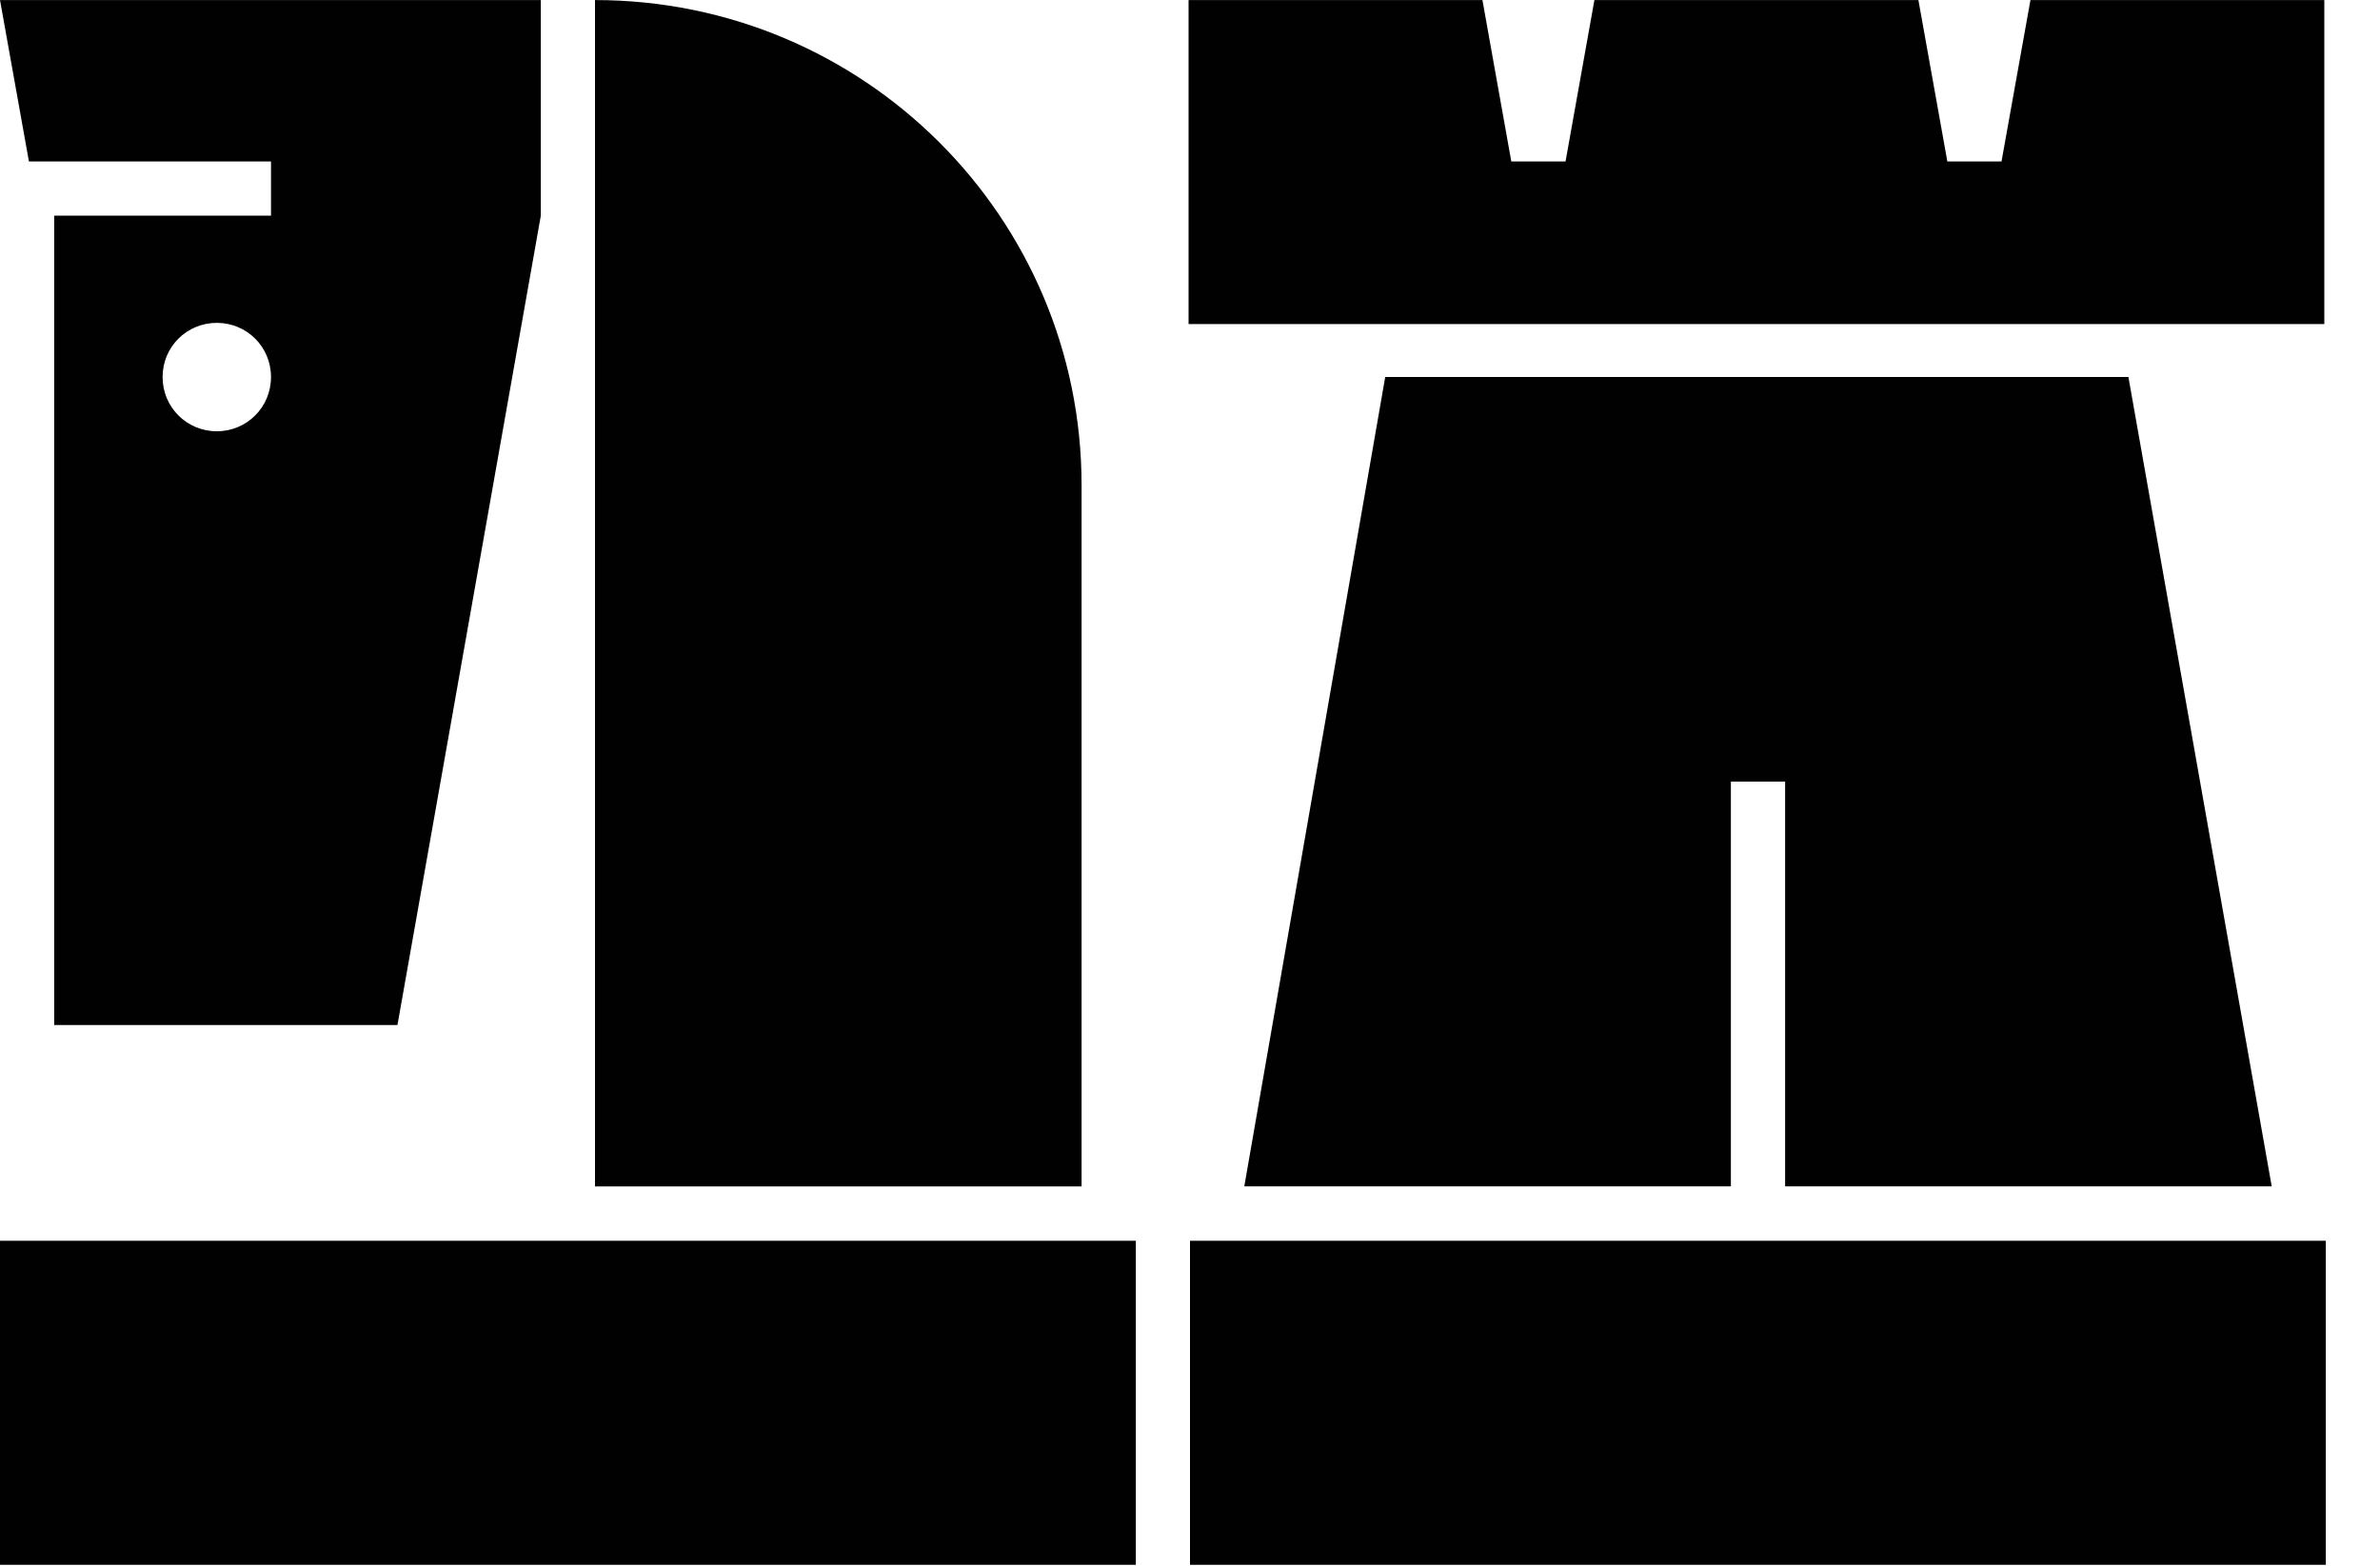 <svg width="38" height="25" viewBox="0 0 38 25" fill="none" xmlns="http://www.w3.org/2000/svg">
<path fill-rule="evenodd" clip-rule="evenodd" d="M19 19.811V24.985H37.135V19.811H19Z" fill="#010101"/>
<path d="M18.135 19.811H0V24.985H18.135V19.811Z" fill="#010101"/>
<path fill-rule="evenodd" clip-rule="evenodd" d="M36.271 18.942L33.983 6.019H22.117L19.867 18.942H27.636V12.48H28.502V18.942H36.271Z" fill="#010101"/>
<path fill-rule="evenodd" clip-rule="evenodd" d="M17.269 18.943H9.5V0.001C13.789 0.001 17.269 3.463 17.269 7.751V18.943Z" fill="#010101"/>
<path fill-rule="evenodd" clip-rule="evenodd" d="M37.111 5.174V0.001H32.419L31.957 2.578H31.092L30.63 0.001H25.457L24.996 2.578H24.13L23.669 0.001H18.977V5.174H37.111Z" fill="#010101"/>
<path fill-rule="evenodd" clip-rule="evenodd" d="M0 0.001L0.462 2.578H4.327V3.443H0.865V16.366H6.346L8.635 3.443V0.001H0ZM3.462 6.886C2.981 6.886 2.596 6.501 2.596 6.02C2.596 5.539 2.981 5.155 3.462 5.155C3.942 5.155 4.327 5.539 4.327 6.02C4.327 6.501 3.942 6.886 3.462 6.886Z" fill="#010101"/>
</svg>
